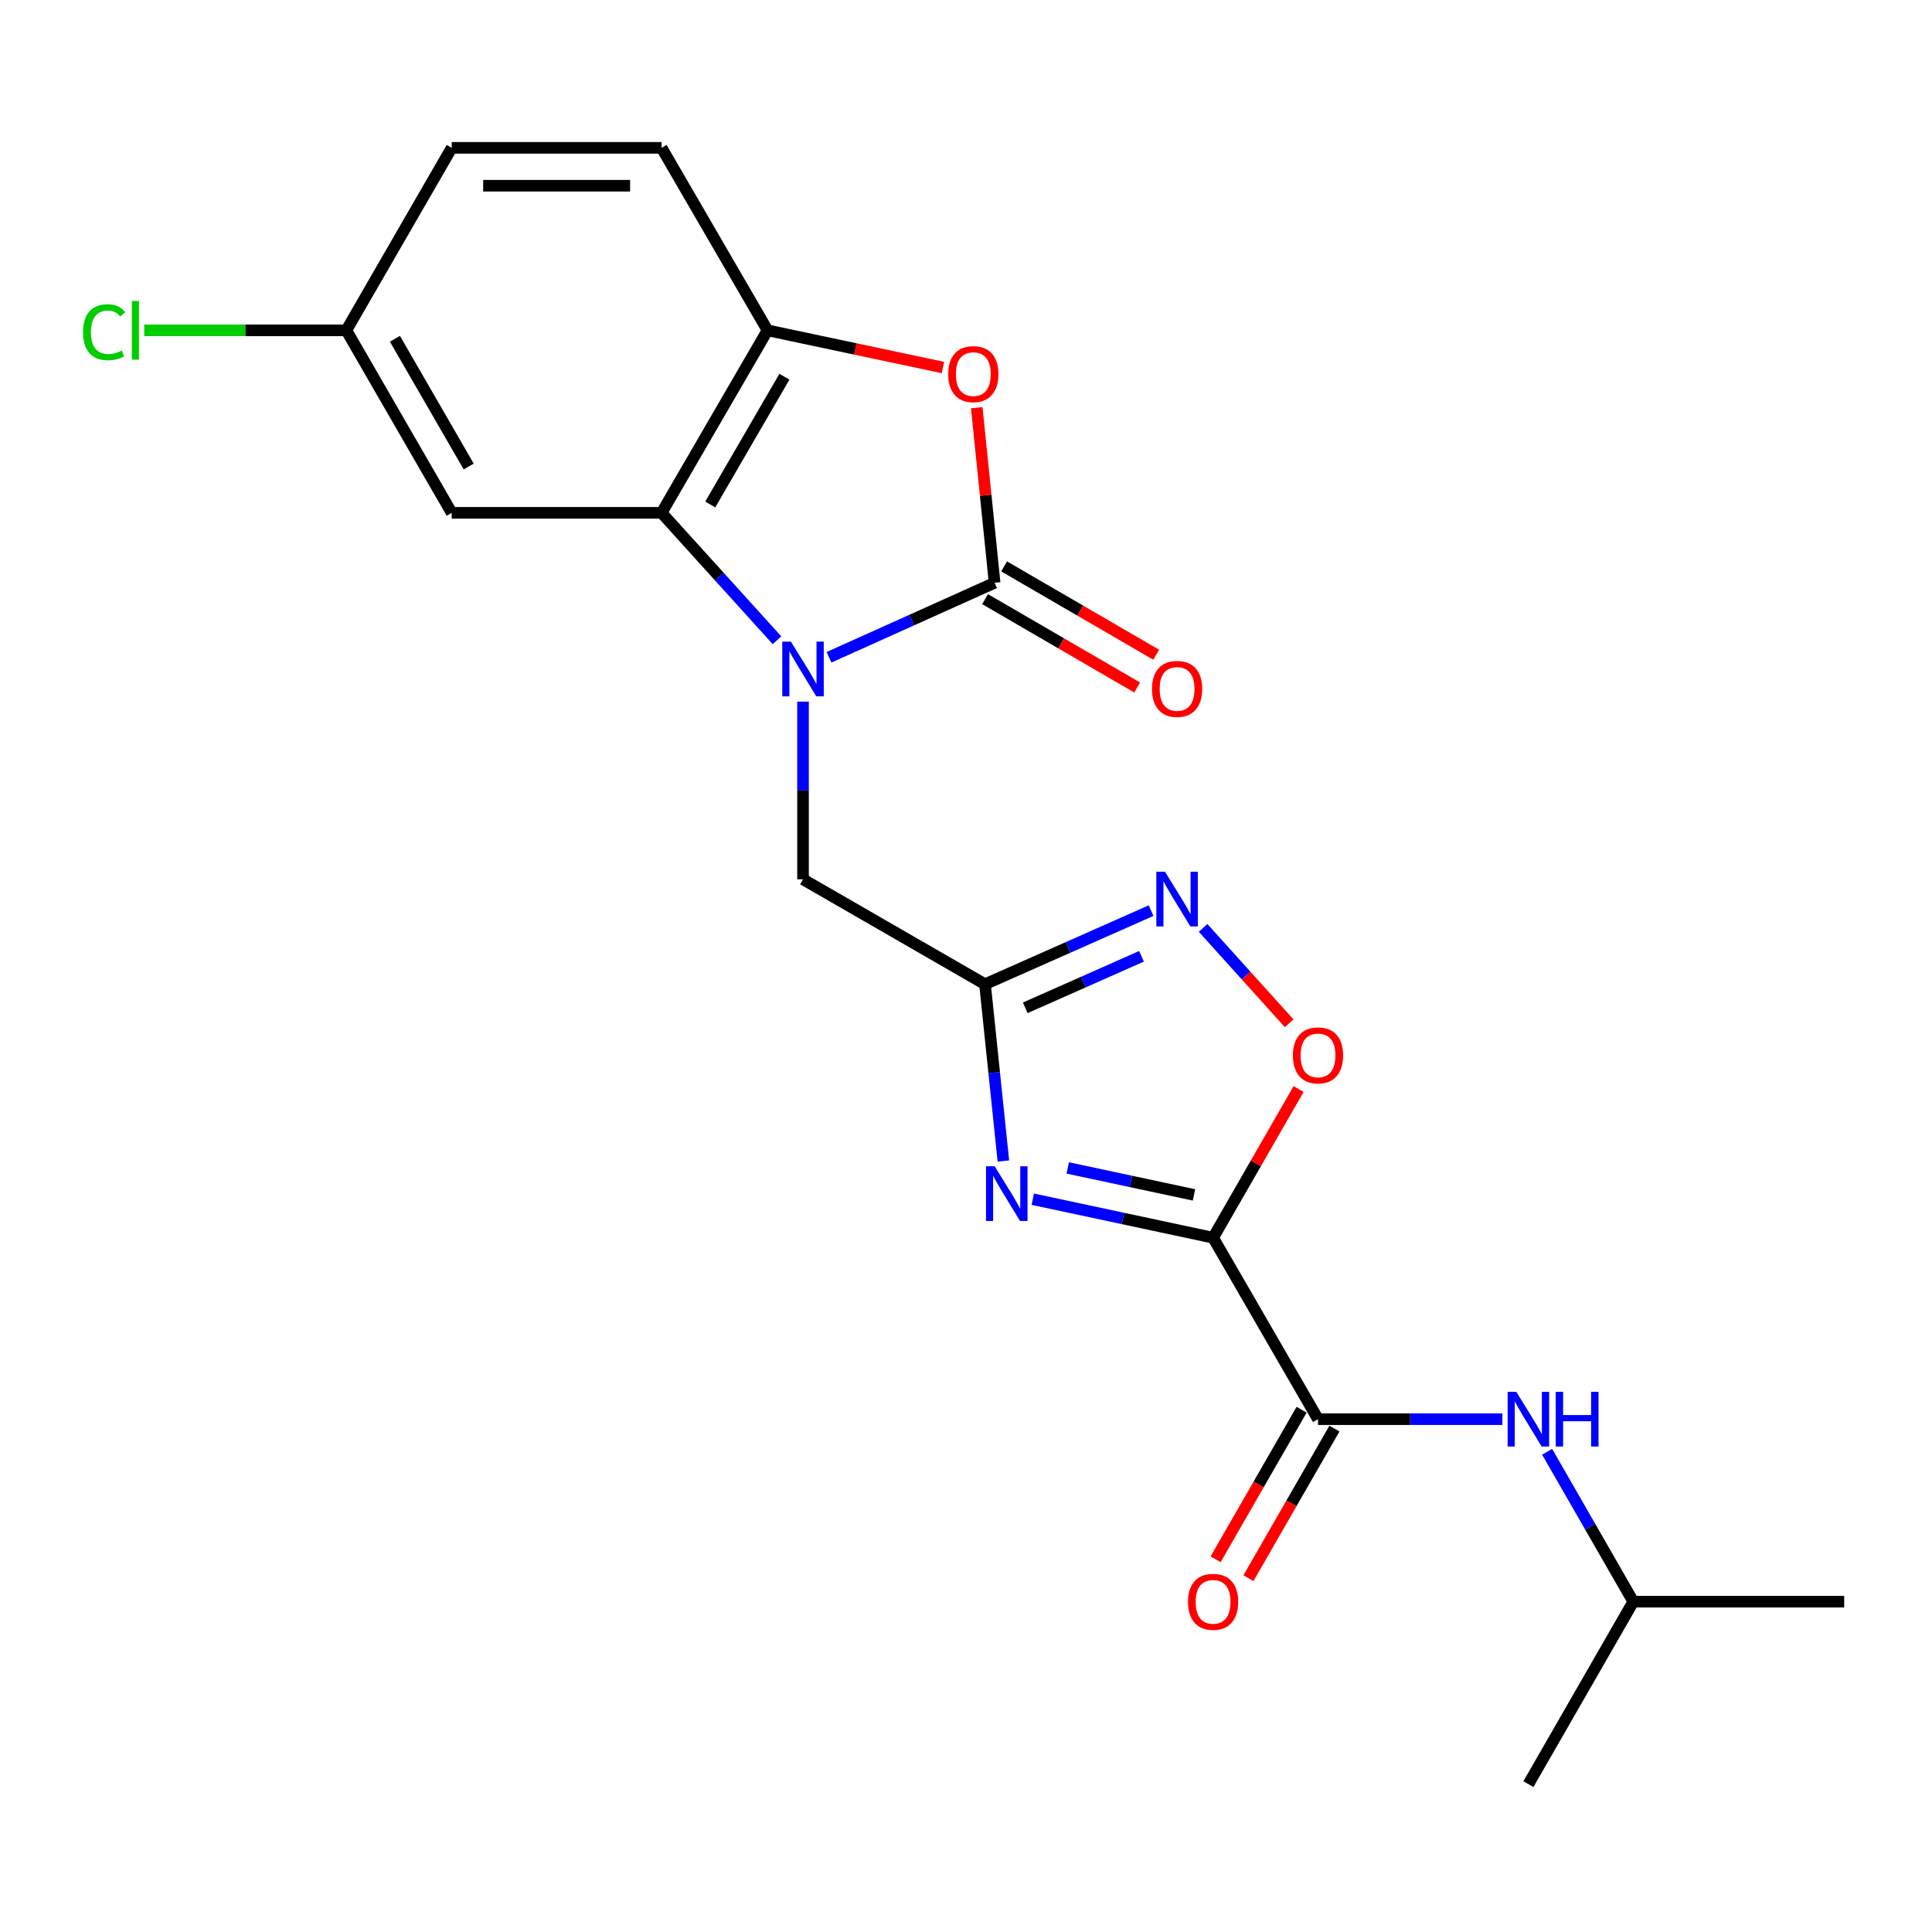 <?xml version='1.0' encoding='iso-8859-1'?>
<svg version='1.1' baseProfile='full'
              xmlns='http://www.w3.org/2000/svg'
                      xmlns:rdkit='http://www.rdkit.org/xml'
                      xmlns:xlink='http://www.w3.org/1999/xlink'
                  xml:space='preserve'
width='1000px' height='1000px' viewBox='0 0 1000 1000'>
<!-- END OF HEADER -->
<rect style='opacity:1.0;fill:#FFFFFF;stroke:none' width='1000' height='1000' x='0' y='0'> </rect>
<path class='bond-1' d='M 429.098,340.216 L 471.95,320.929' style='fill:none;fill-rule:evenodd;stroke:#0000FF;stroke-width:6px;stroke-linecap:butt;stroke-linejoin:miter;stroke-opacity:1' />
<path class='bond-1' d='M 471.95,320.929 L 514.802,301.643' style='fill:none;fill-rule:evenodd;stroke:#000000;stroke-width:6px;stroke-linecap:butt;stroke-linejoin:miter;stroke-opacity:1' />
<path class='bond-4' d='M 402.174,331.404 L 372.305,298.424' style='fill:none;fill-rule:evenodd;stroke:#0000FF;stroke-width:6px;stroke-linecap:butt;stroke-linejoin:miter;stroke-opacity:1' />
<path class='bond-4' d='M 372.305,298.424 L 342.436,265.444' style='fill:none;fill-rule:evenodd;stroke:#000000;stroke-width:6px;stroke-linecap:butt;stroke-linejoin:miter;stroke-opacity:1' />
<path class='bond-10' d='M 415.64,363.154 L 415.64,409.142' style='fill:none;fill-rule:evenodd;stroke:#0000FF;stroke-width:6px;stroke-linecap:butt;stroke-linejoin:miter;stroke-opacity:1' />
<path class='bond-10' d='M 415.64,409.142 L 415.64,455.13' style='fill:none;fill-rule:evenodd;stroke:#000000;stroke-width:6px;stroke-linecap:butt;stroke-linejoin:miter;stroke-opacity:1' />
<path class='bond-0' d='M 627.897,640.644 L 581.233,630.673' style='fill:none;fill-rule:evenodd;stroke:#000000;stroke-width:6px;stroke-linecap:butt;stroke-linejoin:miter;stroke-opacity:1' />
<path class='bond-0' d='M 581.233,630.673 L 534.569,620.701' style='fill:none;fill-rule:evenodd;stroke:#0000FF;stroke-width:6px;stroke-linecap:butt;stroke-linejoin:miter;stroke-opacity:1' />
<path class='bond-0' d='M 617.995,618.478 L 585.33,611.497' style='fill:none;fill-rule:evenodd;stroke:#000000;stroke-width:6px;stroke-linecap:butt;stroke-linejoin:miter;stroke-opacity:1' />
<path class='bond-0' d='M 585.33,611.497 L 552.665,604.517' style='fill:none;fill-rule:evenodd;stroke:#0000FF;stroke-width:6px;stroke-linecap:butt;stroke-linejoin:miter;stroke-opacity:1' />
<path class='bond-6' d='M 627.897,640.644 L 682.2,734.556' style='fill:none;fill-rule:evenodd;stroke:#000000;stroke-width:6px;stroke-linecap:butt;stroke-linejoin:miter;stroke-opacity:1' />
<path class='bond-23' d='M 627.897,640.644 L 650.023,602.158' style='fill:none;fill-rule:evenodd;stroke:#000000;stroke-width:6px;stroke-linecap:butt;stroke-linejoin:miter;stroke-opacity:1' />
<path class='bond-23' d='M 650.023,602.158 L 672.149,563.672' style='fill:none;fill-rule:evenodd;stroke:#FF0000;stroke-width:6px;stroke-linecap:butt;stroke-linejoin:miter;stroke-opacity:1' />
<path class='bond-5' d='M 514.802,301.643 L 510.186,256.339' style='fill:none;fill-rule:evenodd;stroke:#000000;stroke-width:6px;stroke-linecap:butt;stroke-linejoin:miter;stroke-opacity:1' />
<path class='bond-5' d='M 510.186,256.339 L 505.57,211.035' style='fill:none;fill-rule:evenodd;stroke:#FF0000;stroke-width:6px;stroke-linecap:butt;stroke-linejoin:miter;stroke-opacity:1' />
<path class='bond-13' d='M 509.878,310.121 L 549.241,332.982' style='fill:none;fill-rule:evenodd;stroke:#000000;stroke-width:6px;stroke-linecap:butt;stroke-linejoin:miter;stroke-opacity:1' />
<path class='bond-13' d='M 549.241,332.982 L 588.604,355.843' style='fill:none;fill-rule:evenodd;stroke:#FF0000;stroke-width:6px;stroke-linecap:butt;stroke-linejoin:miter;stroke-opacity:1' />
<path class='bond-13' d='M 519.726,293.165 L 559.089,316.026' style='fill:none;fill-rule:evenodd;stroke:#000000;stroke-width:6px;stroke-linecap:butt;stroke-linejoin:miter;stroke-opacity:1' />
<path class='bond-13' d='M 559.089,316.026 L 598.452,338.888' style='fill:none;fill-rule:evenodd;stroke:#FF0000;stroke-width:6px;stroke-linecap:butt;stroke-linejoin:miter;stroke-opacity:1' />
<path class='bond-2' d='M 519.344,600.938 L 514.589,555.186' style='fill:none;fill-rule:evenodd;stroke:#0000FF;stroke-width:6px;stroke-linecap:butt;stroke-linejoin:miter;stroke-opacity:1' />
<path class='bond-2' d='M 514.589,555.186 L 509.835,509.434' style='fill:none;fill-rule:evenodd;stroke:#000000;stroke-width:6px;stroke-linecap:butt;stroke-linejoin:miter;stroke-opacity:1' />
<path class='bond-3' d='M 509.835,509.434 L 415.64,455.13' style='fill:none;fill-rule:evenodd;stroke:#000000;stroke-width:6px;stroke-linecap:butt;stroke-linejoin:miter;stroke-opacity:1' />
<path class='bond-7' d='M 509.835,509.434 L 552.817,490.384' style='fill:none;fill-rule:evenodd;stroke:#000000;stroke-width:6px;stroke-linecap:butt;stroke-linejoin:miter;stroke-opacity:1' />
<path class='bond-7' d='M 552.817,490.384 L 595.8,471.335' style='fill:none;fill-rule:evenodd;stroke:#0000FF;stroke-width:6px;stroke-linecap:butt;stroke-linejoin:miter;stroke-opacity:1' />
<path class='bond-7' d='M 530.674,521.645 L 560.762,508.311' style='fill:none;fill-rule:evenodd;stroke:#000000;stroke-width:6px;stroke-linecap:butt;stroke-linejoin:miter;stroke-opacity:1' />
<path class='bond-7' d='M 560.762,508.311 L 590.85,494.976' style='fill:none;fill-rule:evenodd;stroke:#0000FF;stroke-width:6px;stroke-linecap:butt;stroke-linejoin:miter;stroke-opacity:1' />
<path class='bond-9' d='M 342.436,265.444 L 397.274,170.977' style='fill:none;fill-rule:evenodd;stroke:#000000;stroke-width:6px;stroke-linecap:butt;stroke-linejoin:miter;stroke-opacity:1' />
<path class='bond-9' d='M 367.62,261.118 L 406.006,194.991' style='fill:none;fill-rule:evenodd;stroke:#000000;stroke-width:6px;stroke-linecap:butt;stroke-linejoin:miter;stroke-opacity:1' />
<path class='bond-12' d='M 342.436,265.444 L 233.797,265.444' style='fill:none;fill-rule:evenodd;stroke:#000000;stroke-width:6px;stroke-linecap:butt;stroke-linejoin:miter;stroke-opacity:1' />
<path class='bond-22' d='M 488.067,190.226 L 442.67,180.601' style='fill:none;fill-rule:evenodd;stroke:#FF0000;stroke-width:6px;stroke-linecap:butt;stroke-linejoin:miter;stroke-opacity:1' />
<path class='bond-22' d='M 442.67,180.601 L 397.274,170.977' style='fill:none;fill-rule:evenodd;stroke:#000000;stroke-width:6px;stroke-linecap:butt;stroke-linejoin:miter;stroke-opacity:1' />
<path class='bond-11' d='M 682.2,734.556 L 729.914,734.556' style='fill:none;fill-rule:evenodd;stroke:#000000;stroke-width:6px;stroke-linecap:butt;stroke-linejoin:miter;stroke-opacity:1' />
<path class='bond-11' d='M 729.914,734.556 L 777.628,734.556' style='fill:none;fill-rule:evenodd;stroke:#0000FF;stroke-width:6px;stroke-linecap:butt;stroke-linejoin:miter;stroke-opacity:1' />
<path class='bond-14' d='M 673.701,729.67 L 651.448,768.382' style='fill:none;fill-rule:evenodd;stroke:#000000;stroke-width:6px;stroke-linecap:butt;stroke-linejoin:miter;stroke-opacity:1' />
<path class='bond-14' d='M 651.448,768.382 L 629.195,807.093' style='fill:none;fill-rule:evenodd;stroke:#FF0000;stroke-width:6px;stroke-linecap:butt;stroke-linejoin:miter;stroke-opacity:1' />
<path class='bond-14' d='M 690.7,739.442 L 668.447,778.153' style='fill:none;fill-rule:evenodd;stroke:#000000;stroke-width:6px;stroke-linecap:butt;stroke-linejoin:miter;stroke-opacity:1' />
<path class='bond-14' d='M 668.447,778.153 L 646.194,816.865' style='fill:none;fill-rule:evenodd;stroke:#FF0000;stroke-width:6px;stroke-linecap:butt;stroke-linejoin:miter;stroke-opacity:1' />
<path class='bond-8' d='M 622.72,480.285 L 644.997,504.967' style='fill:none;fill-rule:evenodd;stroke:#0000FF;stroke-width:6px;stroke-linecap:butt;stroke-linejoin:miter;stroke-opacity:1' />
<path class='bond-8' d='M 644.997,504.967 L 667.273,529.648' style='fill:none;fill-rule:evenodd;stroke:#FF0000;stroke-width:6px;stroke-linecap:butt;stroke-linejoin:miter;stroke-opacity:1' />
<path class='bond-15' d='M 397.274,170.977 L 342.436,76.52' style='fill:none;fill-rule:evenodd;stroke:#000000;stroke-width:6px;stroke-linecap:butt;stroke-linejoin:miter;stroke-opacity:1' />
<path class='bond-19' d='M 800.794,751.44 L 823.089,790.232' style='fill:none;fill-rule:evenodd;stroke:#0000FF;stroke-width:6px;stroke-linecap:butt;stroke-linejoin:miter;stroke-opacity:1' />
<path class='bond-19' d='M 823.089,790.232 L 845.383,829.023' style='fill:none;fill-rule:evenodd;stroke:#000000;stroke-width:6px;stroke-linecap:butt;stroke-linejoin:miter;stroke-opacity:1' />
<path class='bond-16' d='M 233.797,265.444 L 179.254,170.977' style='fill:none;fill-rule:evenodd;stroke:#000000;stroke-width:6px;stroke-linecap:butt;stroke-linejoin:miter;stroke-opacity:1' />
<path class='bond-16' d='M 242.596,241.47 L 204.416,175.343' style='fill:none;fill-rule:evenodd;stroke:#000000;stroke-width:6px;stroke-linecap:butt;stroke-linejoin:miter;stroke-opacity:1' />
<path class='bond-24' d='M 342.436,76.52 L 233.797,76.52' style='fill:none;fill-rule:evenodd;stroke:#000000;stroke-width:6px;stroke-linecap:butt;stroke-linejoin:miter;stroke-opacity:1' />
<path class='bond-24' d='M 326.141,96.129 L 250.093,96.129' style='fill:none;fill-rule:evenodd;stroke:#000000;stroke-width:6px;stroke-linecap:butt;stroke-linejoin:miter;stroke-opacity:1' />
<path class='bond-17' d='M 179.254,170.977 L 233.797,76.52' style='fill:none;fill-rule:evenodd;stroke:#000000;stroke-width:6px;stroke-linecap:butt;stroke-linejoin:miter;stroke-opacity:1' />
<path class='bond-18' d='M 179.254,170.977 L 126.957,170.977' style='fill:none;fill-rule:evenodd;stroke:#000000;stroke-width:6px;stroke-linecap:butt;stroke-linejoin:miter;stroke-opacity:1' />
<path class='bond-18' d='M 126.957,170.977 L 74.66,170.977' style='fill:none;fill-rule:evenodd;stroke:#00CC00;stroke-width:6px;stroke-linecap:butt;stroke-linejoin:miter;stroke-opacity:1' />
<path class='bond-20' d='M 845.383,829.023 L 954.545,829.023' style='fill:none;fill-rule:evenodd;stroke:#000000;stroke-width:6px;stroke-linecap:butt;stroke-linejoin:miter;stroke-opacity:1' />
<path class='bond-21' d='M 845.383,829.023 L 791.091,923.48' style='fill:none;fill-rule:evenodd;stroke:#000000;stroke-width:6px;stroke-linecap:butt;stroke-linejoin:miter;stroke-opacity:1' />
<path  class='atom-0' d='M 409.38 332.113
L 418.66 347.113
Q 419.58 348.593, 421.06 351.273
Q 422.54 353.953, 422.62 354.113
L 422.62 332.113
L 426.38 332.113
L 426.38 360.433
L 422.5 360.433
L 412.54 344.033
Q 411.38 342.113, 410.14 339.913
Q 408.94 337.713, 408.58 337.033
L 408.58 360.433
L 404.9 360.433
L 404.9 332.113
L 409.38 332.113
' fill='#0000FF'/>
<path  class='atom-3' d='M 514.839 603.663
L 524.119 618.663
Q 525.039 620.143, 526.519 622.823
Q 527.999 625.503, 528.079 625.663
L 528.079 603.663
L 531.839 603.663
L 531.839 631.983
L 527.959 631.983
L 517.999 615.583
Q 516.839 613.663, 515.599 611.463
Q 514.399 609.263, 514.039 608.583
L 514.039 631.983
L 510.359 631.983
L 510.359 603.663
L 514.839 603.663
' fill='#0000FF'/>
<path  class='atom-6' d='M 490.789 193.639
Q 490.789 186.839, 494.149 183.039
Q 497.509 179.239, 503.789 179.239
Q 510.069 179.239, 513.429 183.039
Q 516.789 186.839, 516.789 193.639
Q 516.789 200.519, 513.389 204.439
Q 509.989 208.319, 503.789 208.319
Q 497.549 208.319, 494.149 204.439
Q 490.789 200.559, 490.789 193.639
M 503.789 205.119
Q 508.109 205.119, 510.429 202.239
Q 512.789 199.319, 512.789 193.639
Q 512.789 188.079, 510.429 185.279
Q 508.109 182.439, 503.789 182.439
Q 499.469 182.439, 497.109 185.239
Q 494.789 188.039, 494.789 193.639
Q 494.789 199.359, 497.109 202.239
Q 499.469 205.119, 503.789 205.119
' fill='#FF0000'/>
<path  class='atom-8' d='M 602.998 451.21
L 612.278 466.21
Q 613.198 467.69, 614.678 470.37
Q 616.158 473.05, 616.238 473.21
L 616.238 451.21
L 619.998 451.21
L 619.998 479.53
L 616.118 479.53
L 606.158 463.13
Q 604.998 461.21, 603.758 459.01
Q 602.558 456.81, 602.198 456.13
L 602.198 479.53
L 598.518 479.53
L 598.518 451.21
L 602.998 451.21
' fill='#0000FF'/>
<path  class='atom-9' d='M 669.2 546.268
Q 669.2 539.468, 672.56 535.668
Q 675.92 531.868, 682.2 531.868
Q 688.48 531.868, 691.84 535.668
Q 695.2 539.468, 695.2 546.268
Q 695.2 553.148, 691.8 557.068
Q 688.4 560.948, 682.2 560.948
Q 675.96 560.948, 672.56 557.068
Q 669.2 553.188, 669.2 546.268
M 682.2 557.748
Q 686.52 557.748, 688.84 554.868
Q 691.2 551.948, 691.2 546.268
Q 691.2 540.708, 688.84 537.908
Q 686.52 535.068, 682.2 535.068
Q 677.88 535.068, 675.52 537.868
Q 673.2 540.668, 673.2 546.268
Q 673.2 551.988, 675.52 554.868
Q 677.88 557.748, 682.2 557.748
' fill='#FF0000'/>
<path  class='atom-12' d='M 784.831 720.396
L 794.111 735.396
Q 795.031 736.876, 796.511 739.556
Q 797.991 742.236, 798.071 742.396
L 798.071 720.396
L 801.831 720.396
L 801.831 748.716
L 797.951 748.716
L 787.991 732.316
Q 786.831 730.396, 785.591 728.196
Q 784.391 725.996, 784.031 725.316
L 784.031 748.716
L 780.351 748.716
L 780.351 720.396
L 784.831 720.396
' fill='#0000FF'/>
<path  class='atom-12' d='M 805.231 720.396
L 809.071 720.396
L 809.071 732.436
L 823.551 732.436
L 823.551 720.396
L 827.391 720.396
L 827.391 748.716
L 823.551 748.716
L 823.551 735.636
L 809.071 735.636
L 809.071 748.716
L 805.231 748.716
L 805.231 720.396
' fill='#0000FF'/>
<path  class='atom-14' d='M 596.258 356.582
Q 596.258 349.782, 599.618 345.982
Q 602.978 342.182, 609.258 342.182
Q 615.538 342.182, 618.898 345.982
Q 622.258 349.782, 622.258 356.582
Q 622.258 363.462, 618.858 367.382
Q 615.458 371.262, 609.258 371.262
Q 603.018 371.262, 599.618 367.382
Q 596.258 363.502, 596.258 356.582
M 609.258 368.062
Q 613.578 368.062, 615.898 365.182
Q 618.258 362.262, 618.258 356.582
Q 618.258 351.022, 615.898 348.222
Q 613.578 345.382, 609.258 345.382
Q 604.938 345.382, 602.578 348.182
Q 600.258 350.982, 600.258 356.582
Q 600.258 362.302, 602.578 365.182
Q 604.938 368.062, 609.258 368.062
' fill='#FF0000'/>
<path  class='atom-15' d='M 614.897 829.103
Q 614.897 822.303, 618.257 818.503
Q 621.617 814.703, 627.897 814.703
Q 634.177 814.703, 637.537 818.503
Q 640.897 822.303, 640.897 829.103
Q 640.897 835.983, 637.497 839.903
Q 634.097 843.783, 627.897 843.783
Q 621.657 843.783, 618.257 839.903
Q 614.897 836.023, 614.897 829.103
M 627.897 840.583
Q 632.217 840.583, 634.537 837.703
Q 636.897 834.783, 636.897 829.103
Q 636.897 823.543, 634.537 820.743
Q 632.217 817.903, 627.897 817.903
Q 623.577 817.903, 621.217 820.703
Q 618.897 823.503, 618.897 829.103
Q 618.897 834.823, 621.217 837.703
Q 623.577 840.583, 627.897 840.583
' fill='#FF0000'/>
<path  class='atom-19' d='M 42.971 171.957
Q 42.971 164.917, 46.251 161.237
Q 49.571 157.517, 55.851 157.517
Q 61.691 157.517, 64.811 161.637
L 62.171 163.797
Q 59.891 160.797, 55.851 160.797
Q 51.571 160.797, 49.291 163.677
Q 47.051 166.517, 47.051 171.957
Q 47.051 177.557, 49.371 180.437
Q 51.731 183.317, 56.291 183.317
Q 59.411 183.317, 63.051 181.437
L 64.171 184.437
Q 62.691 185.397, 60.451 185.957
Q 58.211 186.517, 55.731 186.517
Q 49.571 186.517, 46.251 182.757
Q 42.971 178.997, 42.971 171.957
' fill='#00CC00'/>
<path  class='atom-19' d='M 68.251 155.797
L 71.931 155.797
L 71.931 186.157
L 68.251 186.157
L 68.251 155.797
' fill='#00CC00'/>
</svg>
